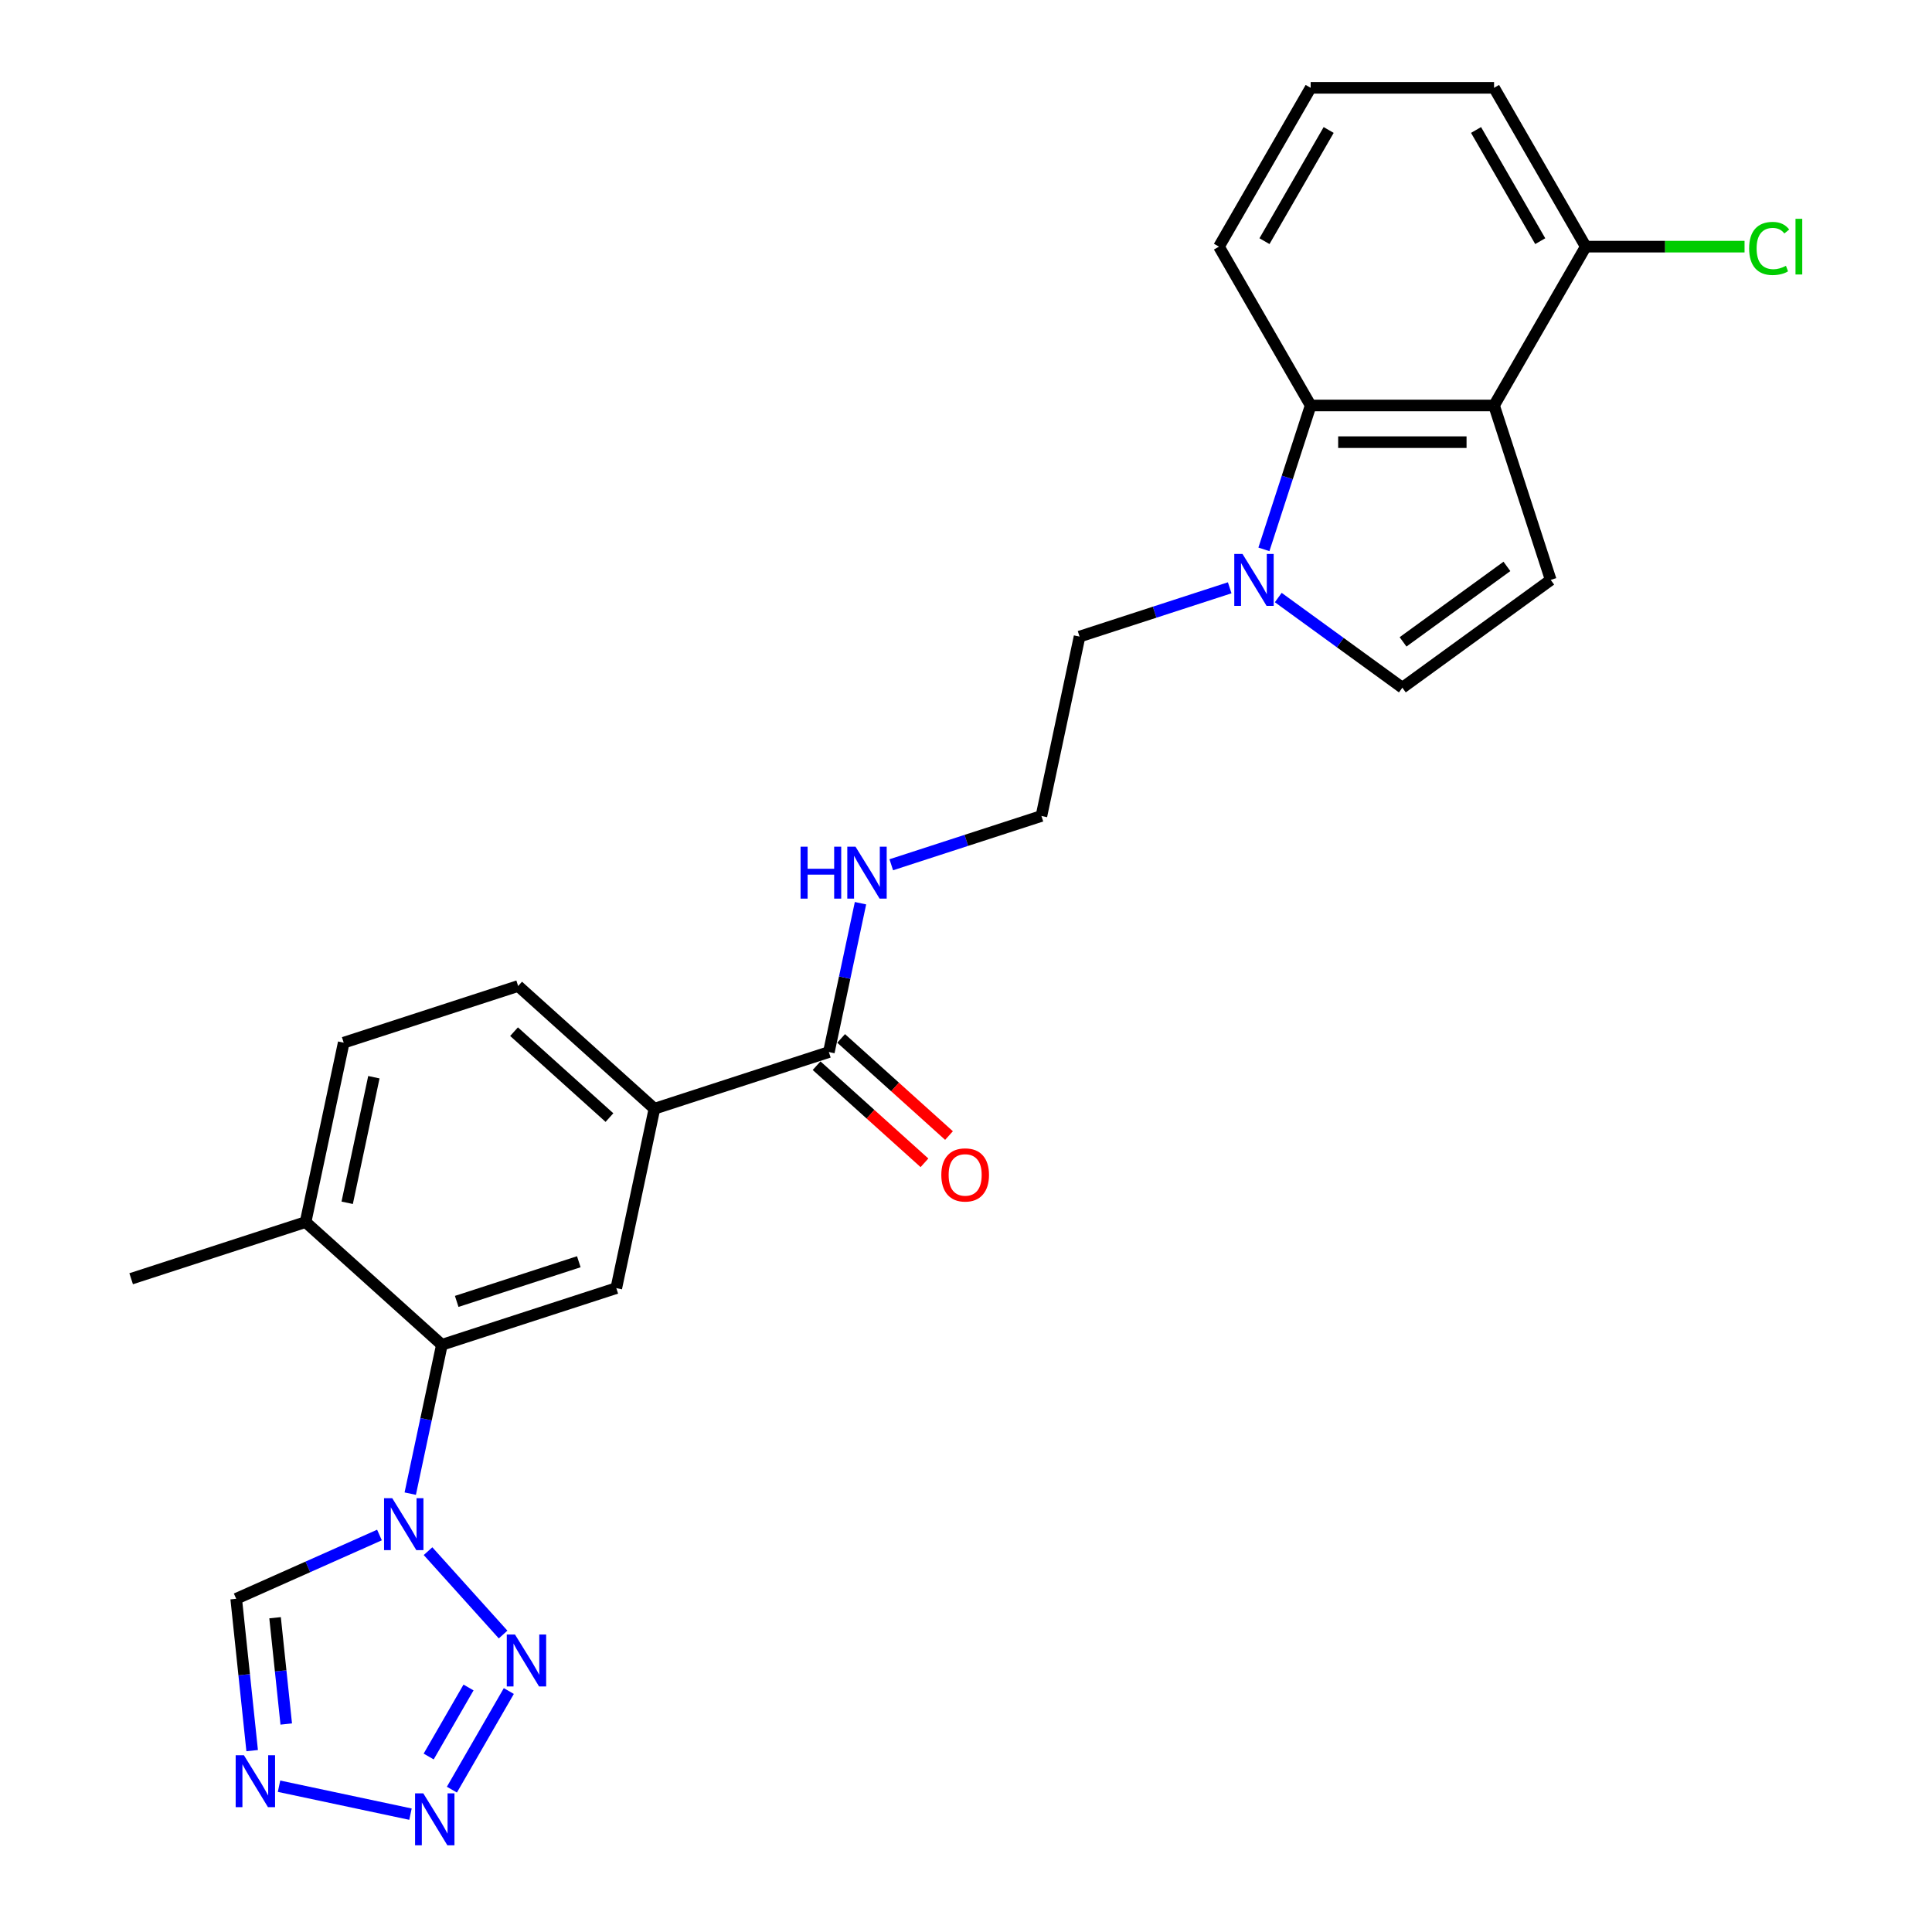 <?xml version='1.0' encoding='iso-8859-1'?>
<svg version='1.1' baseProfile='full'
              xmlns='http://www.w3.org/2000/svg'
                      xmlns:rdkit='http://www.rdkit.org/xml'
                      xmlns:xlink='http://www.w3.org/1999/xlink'
                  xml:space='preserve'
width='1000px' height='1000px' viewBox='0 0 1000 1000'>
<!-- END OF HEADER -->
<rect style='opacity:1.0;fill:#FFFFFF;stroke:none' width='1000' height='1000' x='0' y='0'> </rect>
<path class='bond-0' d='M 221.548,802.877 L 260.4,846.027' style='fill:none;fill-rule:evenodd;stroke:#0000FF;stroke-width:6px;stroke-linecap:butt;stroke-linejoin:miter;stroke-opacity:1' />
<path class='bond-4' d='M 212.341,773.103 L 220.528,734.583' style='fill:none;fill-rule:evenodd;stroke:#0000FF;stroke-width:6px;stroke-linecap:butt;stroke-linejoin:miter;stroke-opacity:1' />
<path class='bond-4' d='M 220.528,734.583 L 228.716,696.063' style='fill:none;fill-rule:evenodd;stroke:#000000;stroke-width:6px;stroke-linecap:butt;stroke-linejoin:miter;stroke-opacity:1' />
<path class='bond-8' d='M 196.41,794.514 L 159.334,811.022' style='fill:none;fill-rule:evenodd;stroke:#0000FF;stroke-width:6px;stroke-linecap:butt;stroke-linejoin:miter;stroke-opacity:1' />
<path class='bond-8' d='M 159.334,811.022 L 122.257,827.529' style='fill:none;fill-rule:evenodd;stroke:#000000;stroke-width:6px;stroke-linecap:butt;stroke-linejoin:miter;stroke-opacity:1' />
<path class='bond-1' d='M 263.368,875.279 L 233.902,926.317' style='fill:none;fill-rule:evenodd;stroke:#0000FF;stroke-width:6px;stroke-linecap:butt;stroke-linejoin:miter;stroke-opacity:1' />
<path class='bond-1' d='M 242.506,873.442 L 221.879,909.168' style='fill:none;fill-rule:evenodd;stroke:#0000FF;stroke-width:6px;stroke-linecap:butt;stroke-linejoin:miter;stroke-opacity:1' />
<path class='bond-26' d='M 212.466,939.004 L 144.427,924.542' style='fill:none;fill-rule:evenodd;stroke:#0000FF;stroke-width:6px;stroke-linecap:butt;stroke-linejoin:miter;stroke-opacity:1' />
<path class='bond-2' d='M 773.323,209.877 L 678.394,209.877' style='fill:none;fill-rule:evenodd;stroke:#000000;stroke-width:6px;stroke-linecap:butt;stroke-linejoin:miter;stroke-opacity:1' />
<path class='bond-2' d='M 759.083,228.863 L 692.633,228.863' style='fill:none;fill-rule:evenodd;stroke:#000000;stroke-width:6px;stroke-linecap:butt;stroke-linejoin:miter;stroke-opacity:1' />
<path class='bond-13' d='M 773.323,209.877 L 820.787,127.666' style='fill:none;fill-rule:evenodd;stroke:#000000;stroke-width:6px;stroke-linecap:butt;stroke-linejoin:miter;stroke-opacity:1' />
<path class='bond-28' d='M 773.323,209.877 L 802.657,300.16' style='fill:none;fill-rule:evenodd;stroke:#000000;stroke-width:6px;stroke-linecap:butt;stroke-linejoin:miter;stroke-opacity:1' />
<path class='bond-3' d='M 130.517,906.123 L 126.387,866.826' style='fill:none;fill-rule:evenodd;stroke:#0000FF;stroke-width:6px;stroke-linecap:butt;stroke-linejoin:miter;stroke-opacity:1' />
<path class='bond-3' d='M 126.387,866.826 L 122.257,827.529' style='fill:none;fill-rule:evenodd;stroke:#000000;stroke-width:6px;stroke-linecap:butt;stroke-linejoin:miter;stroke-opacity:1' />
<path class='bond-3' d='M 148.16,892.35 L 145.269,864.842' style='fill:none;fill-rule:evenodd;stroke:#0000FF;stroke-width:6px;stroke-linecap:butt;stroke-linejoin:miter;stroke-opacity:1' />
<path class='bond-3' d='M 145.269,864.842 L 142.378,837.334' style='fill:none;fill-rule:evenodd;stroke:#000000;stroke-width:6px;stroke-linecap:butt;stroke-linejoin:miter;stroke-opacity:1' />
<path class='bond-10' d='M 228.716,696.063 L 318.999,666.728' style='fill:none;fill-rule:evenodd;stroke:#000000;stroke-width:6px;stroke-linecap:butt;stroke-linejoin:miter;stroke-opacity:1' />
<path class='bond-10' d='M 236.391,673.606 L 299.59,653.072' style='fill:none;fill-rule:evenodd;stroke:#000000;stroke-width:6px;stroke-linecap:butt;stroke-linejoin:miter;stroke-opacity:1' />
<path class='bond-14' d='M 228.716,696.063 L 158.17,632.543' style='fill:none;fill-rule:evenodd;stroke:#000000;stroke-width:6px;stroke-linecap:butt;stroke-linejoin:miter;stroke-opacity:1' />
<path class='bond-5' d='M 802.657,300.16 L 725.858,355.958' style='fill:none;fill-rule:evenodd;stroke:#000000;stroke-width:6px;stroke-linecap:butt;stroke-linejoin:miter;stroke-opacity:1' />
<path class='bond-5' d='M 779.978,293.17 L 726.218,332.228' style='fill:none;fill-rule:evenodd;stroke:#000000;stroke-width:6px;stroke-linecap:butt;stroke-linejoin:miter;stroke-opacity:1' />
<path class='bond-6' d='M 636.49,304.244 L 597.633,316.869' style='fill:none;fill-rule:evenodd;stroke:#0000FF;stroke-width:6px;stroke-linecap:butt;stroke-linejoin:miter;stroke-opacity:1' />
<path class='bond-6' d='M 597.633,316.869 L 558.776,329.495' style='fill:none;fill-rule:evenodd;stroke:#000000;stroke-width:6px;stroke-linecap:butt;stroke-linejoin:miter;stroke-opacity:1' />
<path class='bond-7' d='M 654.197,284.345 L 666.295,247.111' style='fill:none;fill-rule:evenodd;stroke:#0000FF;stroke-width:6px;stroke-linecap:butt;stroke-linejoin:miter;stroke-opacity:1' />
<path class='bond-7' d='M 666.295,247.111 L 678.394,209.877' style='fill:none;fill-rule:evenodd;stroke:#000000;stroke-width:6px;stroke-linecap:butt;stroke-linejoin:miter;stroke-opacity:1' />
<path class='bond-9' d='M 661.627,309.291 L 693.743,332.625' style='fill:none;fill-rule:evenodd;stroke:#0000FF;stroke-width:6px;stroke-linecap:butt;stroke-linejoin:miter;stroke-opacity:1' />
<path class='bond-9' d='M 693.743,332.625 L 725.858,355.958' style='fill:none;fill-rule:evenodd;stroke:#000000;stroke-width:6px;stroke-linecap:butt;stroke-linejoin:miter;stroke-opacity:1' />
<path class='bond-22' d='M 678.394,209.877 L 630.929,127.666' style='fill:none;fill-rule:evenodd;stroke:#000000;stroke-width:6px;stroke-linecap:butt;stroke-linejoin:miter;stroke-opacity:1' />
<path class='bond-12' d='M 318.999,666.728 L 338.736,573.874' style='fill:none;fill-rule:evenodd;stroke:#000000;stroke-width:6px;stroke-linecap:butt;stroke-linejoin:miter;stroke-opacity:1' />
<path class='bond-11' d='M 429.019,544.539 L 338.736,573.874' style='fill:none;fill-rule:evenodd;stroke:#000000;stroke-width:6px;stroke-linecap:butt;stroke-linejoin:miter;stroke-opacity:1' />
<path class='bond-15' d='M 422.667,551.594 L 450.583,576.729' style='fill:none;fill-rule:evenodd;stroke:#000000;stroke-width:6px;stroke-linecap:butt;stroke-linejoin:miter;stroke-opacity:1' />
<path class='bond-15' d='M 450.583,576.729 L 478.499,601.865' style='fill:none;fill-rule:evenodd;stroke:#FF0000;stroke-width:6px;stroke-linecap:butt;stroke-linejoin:miter;stroke-opacity:1' />
<path class='bond-15' d='M 435.371,537.484 L 463.287,562.62' style='fill:none;fill-rule:evenodd;stroke:#000000;stroke-width:6px;stroke-linecap:butt;stroke-linejoin:miter;stroke-opacity:1' />
<path class='bond-15' d='M 463.287,562.62 L 491.203,587.756' style='fill:none;fill-rule:evenodd;stroke:#FF0000;stroke-width:6px;stroke-linecap:butt;stroke-linejoin:miter;stroke-opacity:1' />
<path class='bond-17' d='M 429.019,544.539 L 437.207,506.019' style='fill:none;fill-rule:evenodd;stroke:#000000;stroke-width:6px;stroke-linecap:butt;stroke-linejoin:miter;stroke-opacity:1' />
<path class='bond-17' d='M 437.207,506.019 L 445.394,467.499' style='fill:none;fill-rule:evenodd;stroke:#0000FF;stroke-width:6px;stroke-linecap:butt;stroke-linejoin:miter;stroke-opacity:1' />
<path class='bond-27' d='M 338.736,573.874 L 268.19,510.354' style='fill:none;fill-rule:evenodd;stroke:#000000;stroke-width:6px;stroke-linecap:butt;stroke-linejoin:miter;stroke-opacity:1' />
<path class='bond-27' d='M 315.45,578.455 L 266.068,533.991' style='fill:none;fill-rule:evenodd;stroke:#000000;stroke-width:6px;stroke-linecap:butt;stroke-linejoin:miter;stroke-opacity:1' />
<path class='bond-19' d='M 820.787,127.666 L 861.882,127.666' style='fill:none;fill-rule:evenodd;stroke:#000000;stroke-width:6px;stroke-linecap:butt;stroke-linejoin:miter;stroke-opacity:1' />
<path class='bond-19' d='M 861.882,127.666 L 902.977,127.666' style='fill:none;fill-rule:evenodd;stroke:#00CC00;stroke-width:6px;stroke-linecap:butt;stroke-linejoin:miter;stroke-opacity:1' />
<path class='bond-29' d='M 820.787,127.666 L 773.323,45.455' style='fill:none;fill-rule:evenodd;stroke:#000000;stroke-width:6px;stroke-linecap:butt;stroke-linejoin:miter;stroke-opacity:1' />
<path class='bond-29' d='M 797.225,124.827 L 764,67.279' style='fill:none;fill-rule:evenodd;stroke:#000000;stroke-width:6px;stroke-linecap:butt;stroke-linejoin:miter;stroke-opacity:1' />
<path class='bond-18' d='M 158.17,632.543 L 177.907,539.688' style='fill:none;fill-rule:evenodd;stroke:#000000;stroke-width:6px;stroke-linecap:butt;stroke-linejoin:miter;stroke-opacity:1' />
<path class='bond-18' d='M 179.701,622.562 L 193.517,557.564' style='fill:none;fill-rule:evenodd;stroke:#000000;stroke-width:6px;stroke-linecap:butt;stroke-linejoin:miter;stroke-opacity:1' />
<path class='bond-25' d='M 158.17,632.543 L 67.887,661.878' style='fill:none;fill-rule:evenodd;stroke:#000000;stroke-width:6px;stroke-linecap:butt;stroke-linejoin:miter;stroke-opacity:1' />
<path class='bond-16' d='M 268.19,510.354 L 177.907,539.688' style='fill:none;fill-rule:evenodd;stroke:#000000;stroke-width:6px;stroke-linecap:butt;stroke-linejoin:miter;stroke-opacity:1' />
<path class='bond-21' d='M 461.324,447.6 L 500.182,434.975' style='fill:none;fill-rule:evenodd;stroke:#0000FF;stroke-width:6px;stroke-linecap:butt;stroke-linejoin:miter;stroke-opacity:1' />
<path class='bond-21' d='M 500.182,434.975 L 539.039,422.349' style='fill:none;fill-rule:evenodd;stroke:#000000;stroke-width:6px;stroke-linecap:butt;stroke-linejoin:miter;stroke-opacity:1' />
<path class='bond-20' d='M 558.776,329.495 L 539.039,422.349' style='fill:none;fill-rule:evenodd;stroke:#000000;stroke-width:6px;stroke-linecap:butt;stroke-linejoin:miter;stroke-opacity:1' />
<path class='bond-23' d='M 630.929,127.666 L 678.394,45.455' style='fill:none;fill-rule:evenodd;stroke:#000000;stroke-width:6px;stroke-linecap:butt;stroke-linejoin:miter;stroke-opacity:1' />
<path class='bond-23' d='M 654.491,124.827 L 687.716,67.279' style='fill:none;fill-rule:evenodd;stroke:#000000;stroke-width:6px;stroke-linecap:butt;stroke-linejoin:miter;stroke-opacity:1' />
<path class='bond-24' d='M 678.394,45.455 L 773.323,45.455' style='fill:none;fill-rule:evenodd;stroke:#000000;stroke-width:6px;stroke-linecap:butt;stroke-linejoin:miter;stroke-opacity:1' />
<path  class='atom-0' d='M 203.036 775.476
L 211.846 789.715
Q 212.719 791.12, 214.124 793.664
Q 215.529 796.209, 215.605 796.36
L 215.605 775.476
L 219.174 775.476
L 219.174 802.36
L 215.491 802.36
L 206.036 786.792
Q 204.935 784.969, 203.758 782.88
Q 202.619 780.792, 202.277 780.147
L 202.277 802.36
L 198.784 802.36
L 198.784 775.476
L 203.036 775.476
' fill='#0000FF'/>
<path  class='atom-1' d='M 266.556 846.022
L 275.366 860.262
Q 276.239 861.667, 277.644 864.211
Q 279.049 866.755, 279.125 866.907
L 279.125 846.022
L 282.694 846.022
L 282.694 872.906
L 279.011 872.906
L 269.556 857.338
Q 268.455 855.515, 267.278 853.427
Q 266.139 851.338, 265.797 850.693
L 265.797 872.906
L 262.304 872.906
L 262.304 846.022
L 266.556 846.022
' fill='#0000FF'/>
<path  class='atom-2' d='M 219.092 928.233
L 227.901 942.473
Q 228.775 943.878, 230.18 946.422
Q 231.585 948.966, 231.66 949.118
L 231.66 928.233
L 235.23 928.233
L 235.23 955.117
L 231.547 955.117
L 222.092 939.549
Q 220.99 937.726, 219.813 935.638
Q 218.674 933.549, 218.332 932.904
L 218.332 955.117
L 214.839 955.117
L 214.839 928.233
L 219.092 928.233
' fill='#0000FF'/>
<path  class='atom-4' d='M 126.237 908.496
L 135.046 922.736
Q 135.92 924.141, 137.325 926.685
Q 138.73 929.229, 138.806 929.381
L 138.806 908.496
L 142.375 908.496
L 142.375 935.38
L 138.692 935.38
L 129.237 919.812
Q 128.136 917.989, 126.959 915.901
Q 125.819 913.812, 125.478 913.167
L 125.478 935.38
L 121.984 935.38
L 121.984 908.496
L 126.237 908.496
' fill='#0000FF'/>
<path  class='atom-7' d='M 643.116 286.718
L 651.926 300.957
Q 652.799 302.362, 654.204 304.906
Q 655.609 307.45, 655.685 307.602
L 655.685 286.718
L 659.254 286.718
L 659.254 313.602
L 655.571 313.602
L 646.116 298.033
Q 645.015 296.211, 643.838 294.122
Q 642.699 292.034, 642.357 291.388
L 642.357 313.602
L 638.863 313.602
L 638.863 286.718
L 643.116 286.718
' fill='#0000FF'/>
<path  class='atom-16' d='M 487.224 608.135
Q 487.224 601.68, 490.414 598.072
Q 493.603 594.465, 499.565 594.465
Q 505.527 594.465, 508.716 598.072
Q 511.906 601.68, 511.906 608.135
Q 511.906 614.666, 508.678 618.387
Q 505.451 622.071, 499.565 622.071
Q 493.641 622.071, 490.414 618.387
Q 487.224 614.704, 487.224 608.135
M 499.565 619.033
Q 503.666 619.033, 505.868 616.299
Q 508.109 613.527, 508.109 608.135
Q 508.109 602.857, 505.868 600.199
Q 503.666 597.503, 499.565 597.503
Q 495.464 597.503, 493.224 600.161
Q 491.021 602.819, 491.021 608.135
Q 491.021 613.565, 493.224 616.299
Q 495.464 619.033, 499.565 619.033
' fill='#FF0000'/>
<path  class='atom-18' d='M 414.372 438.242
L 418.018 438.242
L 418.018 449.672
L 431.763 449.672
L 431.763 438.242
L 435.409 438.242
L 435.409 465.126
L 431.763 465.126
L 431.763 452.709
L 418.018 452.709
L 418.018 465.126
L 414.372 465.126
L 414.372 438.242
' fill='#0000FF'/>
<path  class='atom-18' d='M 442.813 438.242
L 451.623 452.482
Q 452.496 453.886, 453.901 456.431
Q 455.306 458.975, 455.382 459.127
L 455.382 438.242
L 458.951 438.242
L 458.951 465.126
L 455.268 465.126
L 445.813 449.558
Q 444.712 447.735, 443.535 445.647
Q 442.396 443.558, 442.054 442.913
L 442.054 465.126
L 438.56 465.126
L 438.56 438.242
L 442.813 438.242
' fill='#0000FF'/>
<path  class='atom-20' d='M 905.35 128.596
Q 905.35 121.913, 908.464 118.42
Q 911.616 114.888, 917.577 114.888
Q 923.121 114.888, 926.083 118.799
L 923.577 120.85
Q 921.412 118.002, 917.577 118.002
Q 913.514 118.002, 911.35 120.736
Q 909.223 123.432, 909.223 128.596
Q 909.223 133.912, 911.426 136.646
Q 913.666 139.38, 917.995 139.38
Q 920.957 139.38, 924.412 137.595
L 925.475 140.443
Q 924.07 141.354, 921.944 141.886
Q 919.818 142.418, 917.463 142.418
Q 911.616 142.418, 908.464 138.848
Q 905.35 135.279, 905.35 128.596
' fill='#00CC00'/>
<path  class='atom-20' d='M 929.348 113.255
L 932.842 113.255
L 932.842 142.076
L 929.348 142.076
L 929.348 113.255
' fill='#00CC00'/>
</svg>
